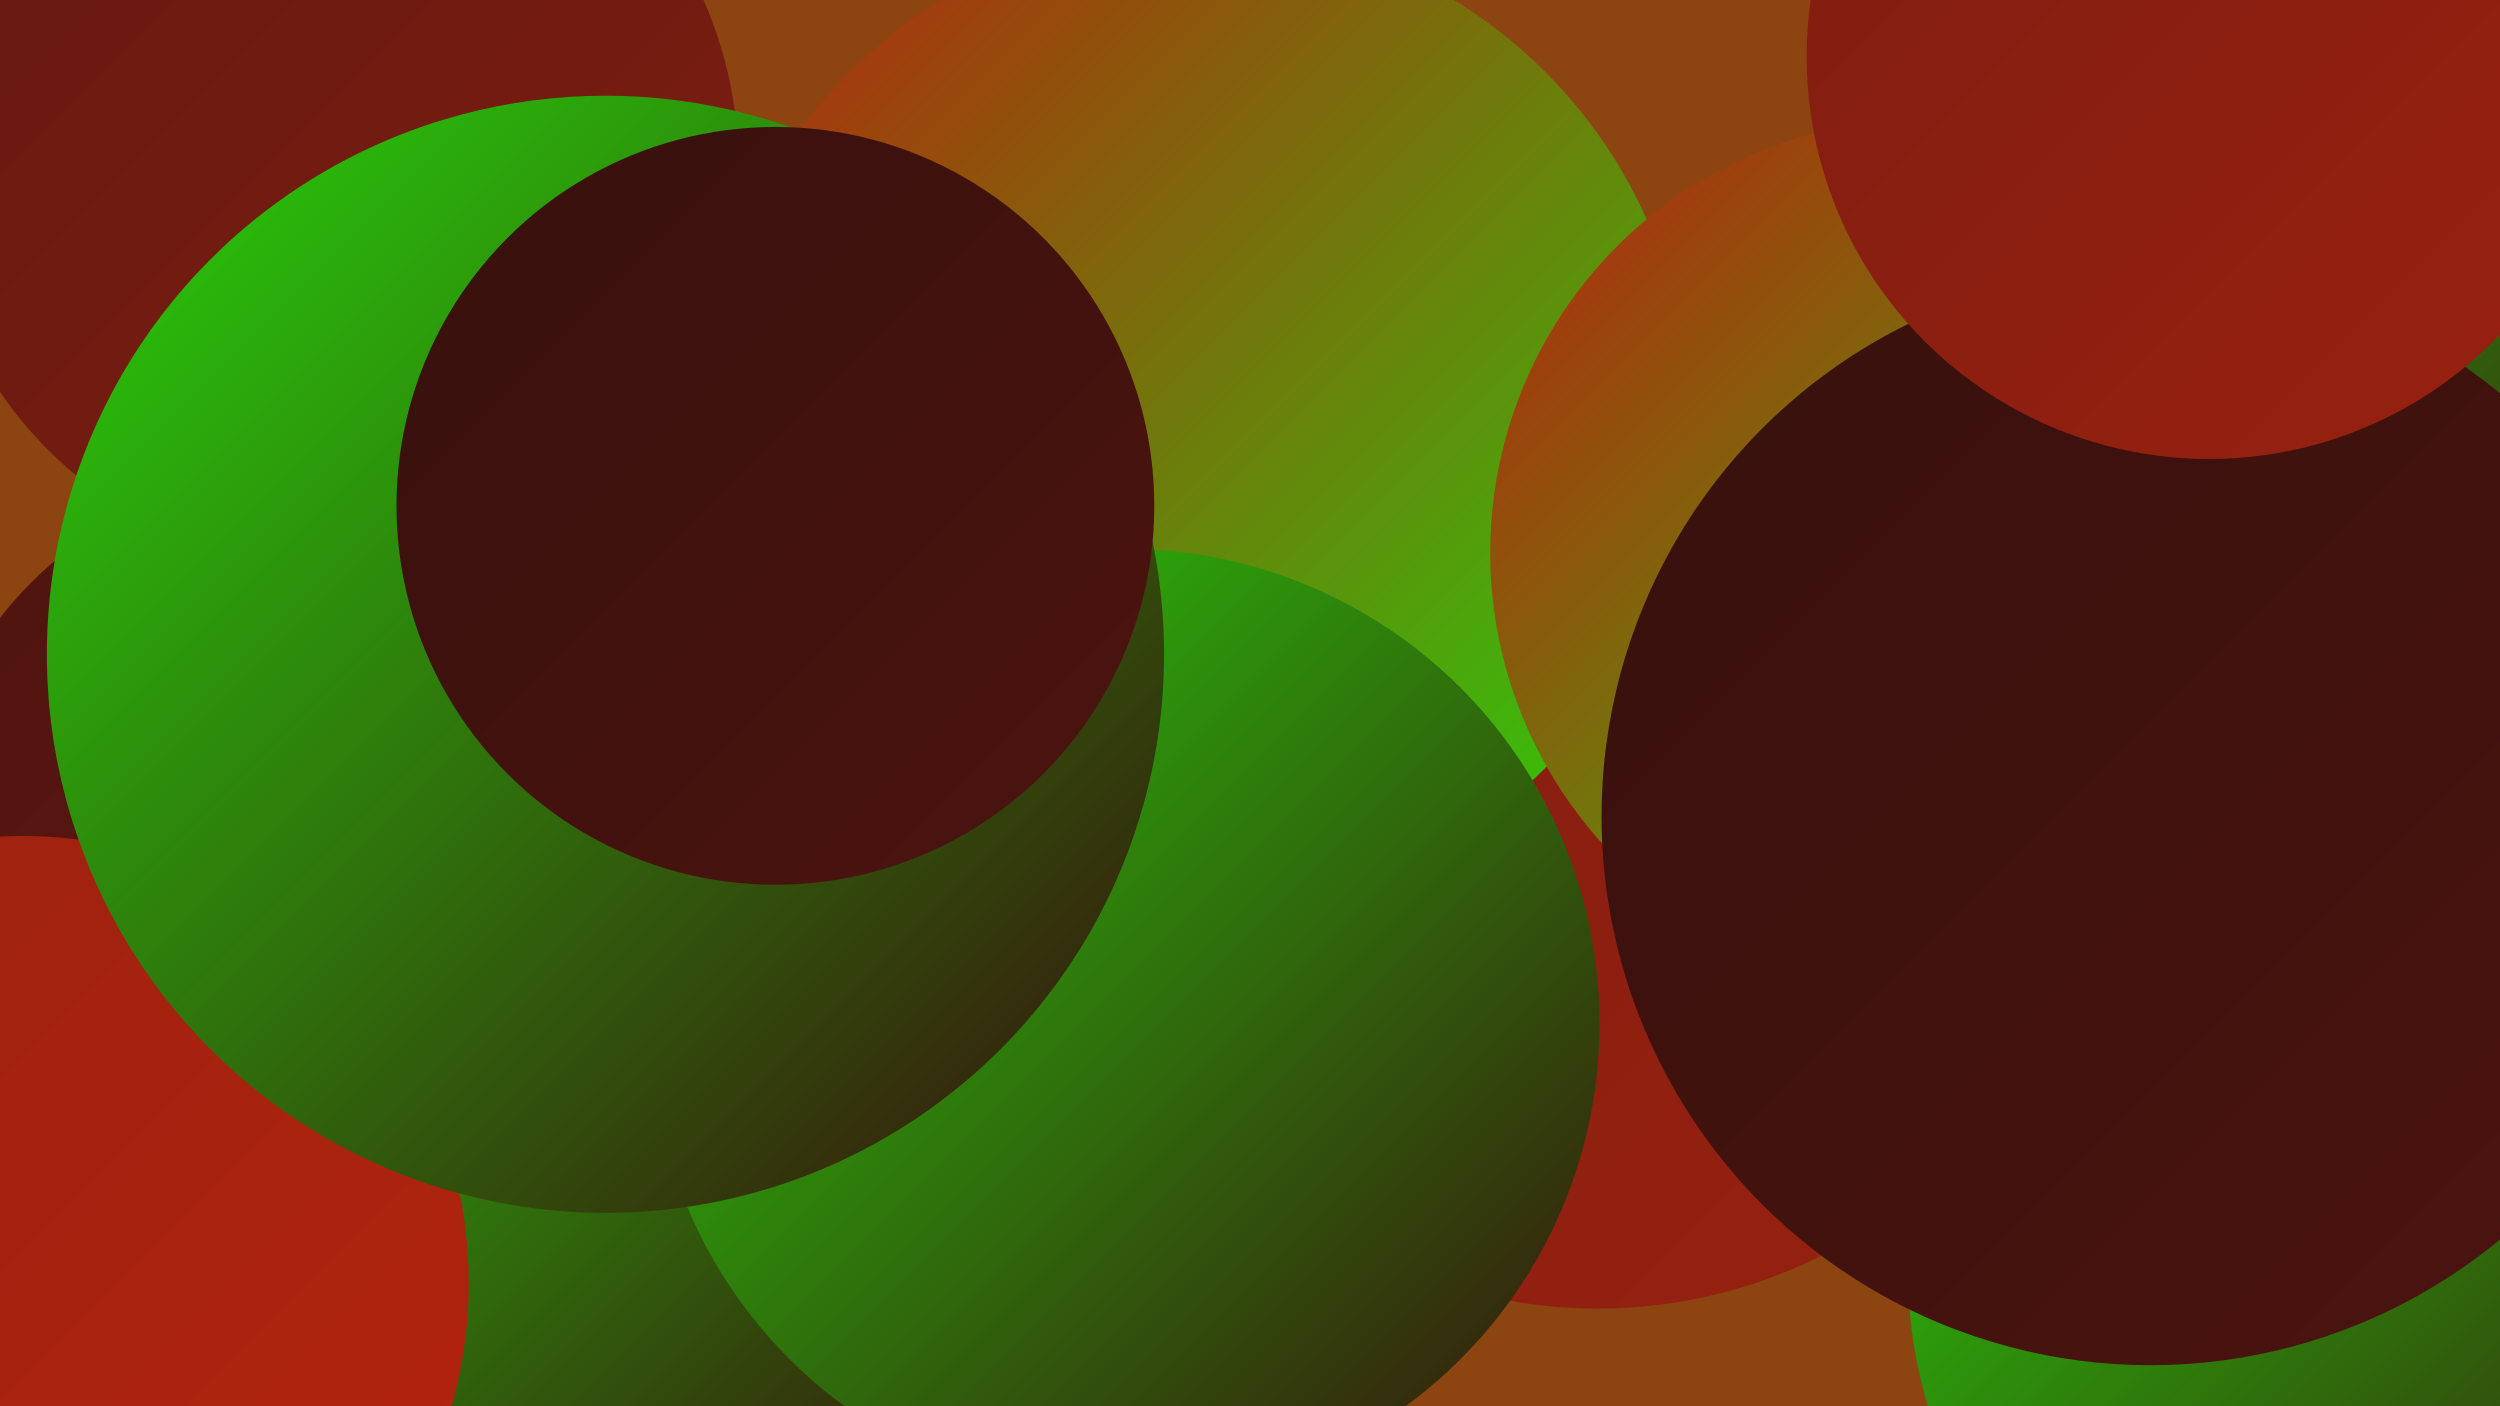 <?xml version="1.0" encoding="UTF-8"?><svg width="1280" height="720" xmlns="http://www.w3.org/2000/svg"><defs><linearGradient id="grad0" x1="0%" y1="0%" x2="100%" y2="100%"><stop offset="0%" style="stop-color:#36100d;stop-opacity:1" /><stop offset="100%" style="stop-color:#4d140f;stop-opacity:1" /></linearGradient><linearGradient id="grad1" x1="0%" y1="0%" x2="100%" y2="100%"><stop offset="0%" style="stop-color:#4d140f;stop-opacity:1" /><stop offset="100%" style="stop-color:#651911;stop-opacity:1" /></linearGradient><linearGradient id="grad2" x1="0%" y1="0%" x2="100%" y2="100%"><stop offset="0%" style="stop-color:#651911;stop-opacity:1" /><stop offset="100%" style="stop-color:#7e1d11;stop-opacity:1" /></linearGradient><linearGradient id="grad3" x1="0%" y1="0%" x2="100%" y2="100%"><stop offset="0%" style="stop-color:#7e1d11;stop-opacity:1" /><stop offset="100%" style="stop-color:#992110;stop-opacity:1" /></linearGradient><linearGradient id="grad4" x1="0%" y1="0%" x2="100%" y2="100%"><stop offset="0%" style="stop-color:#992110;stop-opacity:1" /><stop offset="100%" style="stop-color:#b5240d;stop-opacity:1" /></linearGradient><linearGradient id="grad5" x1="0%" y1="0%" x2="100%" y2="100%"><stop offset="0%" style="stop-color:#b5240d;stop-opacity:1" /><stop offset="100%" style="stop-color:#28d20a;stop-opacity:1" /></linearGradient><linearGradient id="grad6" x1="0%" y1="0%" x2="100%" y2="100%"><stop offset="0%" style="stop-color:#28d20a;stop-opacity:1" /><stop offset="100%" style="stop-color:#36100d;stop-opacity:1" /></linearGradient></defs><rect width="1280" height="720" fill="#8c4411" /><circle cx="547" cy="651" r="180" fill="url(#grad3)" /><circle cx="818" cy="414" r="256" fill="url(#grad3)" /><circle cx="411" cy="700" r="186" fill="url(#grad6)" /><circle cx="1175" cy="522" r="196" fill="url(#grad1)" /><circle cx="154" cy="436" r="195" fill="url(#grad1)" /><circle cx="340" cy="527" r="230" fill="url(#grad6)" /><circle cx="613" cy="215" r="252" fill="url(#grad5)" /><circle cx="576" cy="524" r="243" fill="url(#grad6)" /><circle cx="1241" cy="336" r="277" fill="url(#grad5)" /><circle cx="1221" cy="663" r="219" fill="url(#grad1)" /><circle cx="1232" cy="471" r="262" fill="url(#grad3)" /><circle cx="1155" cy="192" r="239" fill="url(#grad6)" /><circle cx="11" cy="657" r="229" fill="url(#grad4)" /><circle cx="171" cy="84" r="207" fill="url(#grad2)" /><circle cx="310" cy="335" r="286" fill="url(#grad6)" /><circle cx="1210" cy="652" r="233" fill="url(#grad6)" /><circle cx="397" cy="259" r="194" fill="url(#grad0)" /><circle cx="985" cy="283" r="222" fill="url(#grad5)" /><circle cx="1101" cy="418" r="281" fill="url(#grad0)" /><circle cx="1131" cy="29" r="206" fill="url(#grad3)" /></svg>